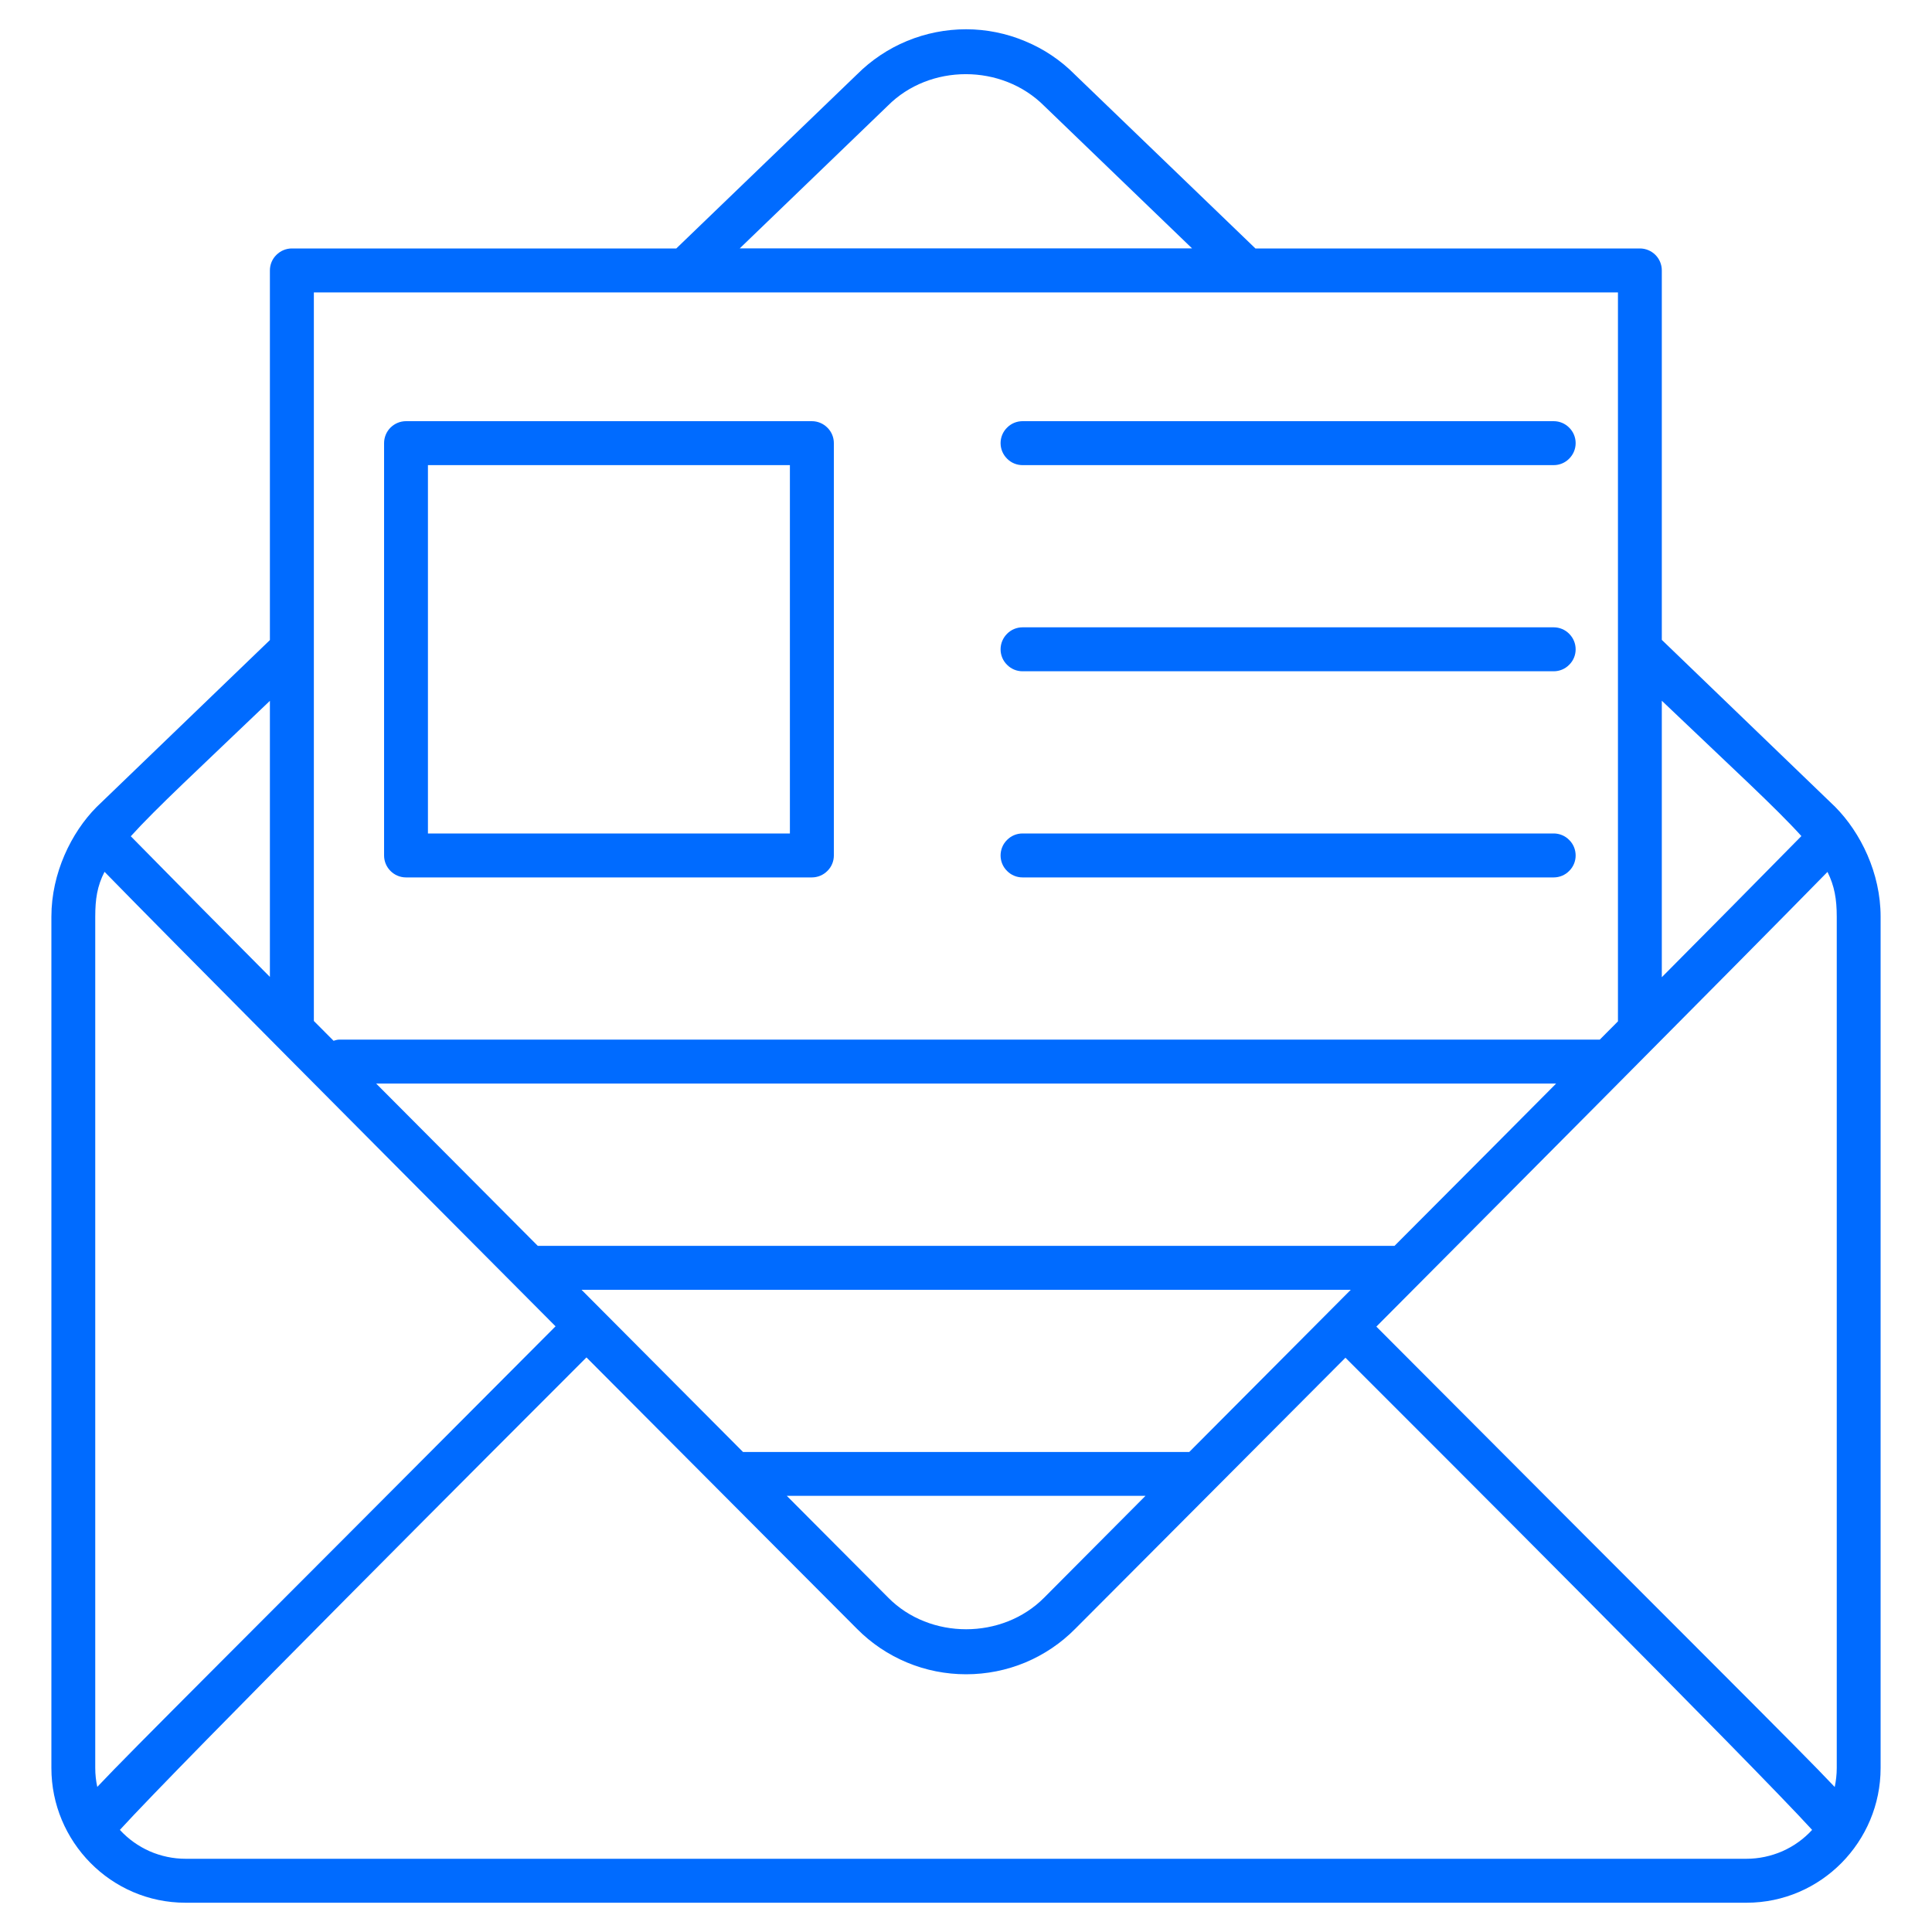 <svg width="20" height="20" viewBox="0 0 20 20" fill="none" xmlns="http://www.w3.org/2000/svg">
<g clip-path="url(#clip0_5161_10274)">
<path d="M19.468 9.489C19.468 9.039 19.262 8.619 18.997 8.352L17.203 6.624V2.799C17.203 2.739 17.179 2.681 17.137 2.639C17.094 2.596 17.036 2.572 16.976 2.572H12.996L11.128 0.773C10.981 0.624 10.805 0.506 10.611 0.426C10.418 0.345 10.21 0.303 10.001 0.303C9.791 0.303 9.584 0.344 9.39 0.424C9.196 0.504 9.02 0.622 8.872 0.77L7.001 2.572H3.022C2.961 2.572 2.904 2.596 2.861 2.639C2.818 2.681 2.794 2.739 2.794 2.799V6.626L0.999 8.355C0.738 8.618 0.532 9.04 0.532 9.489V18.303C0.532 19.062 1.147 19.697 1.921 19.697H18.079C18.853 19.697 19.468 19.062 19.468 18.303V9.489ZM9.191 1.094C9.623 0.66 10.371 0.657 10.81 1.097L12.34 2.571H7.658L9.191 1.094ZM9.195 16.539L8.145 15.485H11.858L10.809 16.539C10.376 16.975 9.626 16.975 9.195 16.539ZM12.311 15.031H7.692L6.02 13.352H13.983L12.311 15.031ZM14.436 12.897H5.567L3.894 11.217H16.109C15.428 11.902 15.44 11.89 14.436 12.897ZM0.986 18.303V9.489C0.986 9.308 1.006 9.173 1.082 9.025C1.765 9.725 3.892 11.863 5.751 13.73C2.414 17.081 1.375 18.107 1.007 18.498C0.993 18.434 0.986 18.369 0.986 18.303ZM18.918 9.026C18.991 9.172 19.014 9.31 19.014 9.489V18.303C19.014 18.37 19.006 18.436 18.993 18.499C18.625 18.108 17.585 17.082 14.248 13.733C15.117 12.86 18.083 9.88 18.918 9.026ZM18.648 8.655C18.168 9.143 17.686 9.63 17.203 10.116V7.254C17.942 7.959 18.385 8.364 18.648 8.655ZM16.749 3.027V10.573L16.561 10.762H3.511C3.49 10.762 3.472 10.769 3.453 10.774L3.249 10.569V3.027H16.749ZM2.794 7.255V10.113C2.313 9.629 1.832 9.144 1.354 8.657C1.614 8.369 2.055 7.962 2.794 7.255ZM18.079 19.242H1.921C1.793 19.242 1.666 19.215 1.549 19.164C1.432 19.112 1.327 19.037 1.241 18.943C1.856 18.268 5.272 14.851 6.071 14.052C7.572 15.559 8.825 16.815 8.871 16.861C9.019 17.011 9.195 17.129 9.389 17.21C9.583 17.291 9.791 17.332 10.001 17.332C10.211 17.332 10.419 17.291 10.614 17.21C10.807 17.129 10.983 17.011 11.131 16.861C11.178 16.815 12.428 15.56 13.928 14.055C14.726 14.852 18.144 18.268 18.759 18.943C18.673 19.037 18.568 19.112 18.451 19.164C18.333 19.215 18.207 19.242 18.079 19.242Z" fill="#006bff"/>
<path d="M10.585 4.815H16.084C16.144 4.815 16.202 4.791 16.244 4.748C16.287 4.705 16.311 4.648 16.311 4.587C16.311 4.527 16.287 4.469 16.244 4.427C16.202 4.384 16.144 4.36 16.084 4.36H10.585C10.525 4.36 10.467 4.384 10.425 4.427C10.382 4.469 10.358 4.527 10.358 4.587C10.358 4.648 10.382 4.705 10.425 4.748C10.467 4.791 10.525 4.815 10.585 4.815ZM10.585 6.949H16.084C16.144 6.949 16.202 6.925 16.244 6.882C16.287 6.84 16.311 6.782 16.311 6.722C16.311 6.661 16.287 6.604 16.244 6.561C16.202 6.518 16.144 6.494 16.084 6.494H10.585C10.525 6.494 10.467 6.518 10.425 6.561C10.382 6.604 10.358 6.661 10.358 6.722C10.358 6.782 10.382 6.84 10.425 6.882C10.467 6.925 10.525 6.949 10.585 6.949ZM10.585 9.083H16.084C16.144 9.083 16.202 9.059 16.244 9.016C16.287 8.974 16.311 8.916 16.311 8.856C16.311 8.795 16.287 8.737 16.244 8.695C16.202 8.652 16.144 8.628 16.084 8.628H10.585C10.525 8.628 10.467 8.652 10.425 8.695C10.382 8.737 10.358 8.795 10.358 8.856C10.358 8.916 10.382 8.974 10.425 9.016C10.467 9.059 10.525 9.083 10.585 9.083ZM4.203 9.083H8.404C8.465 9.083 8.522 9.059 8.565 9.016C8.608 8.974 8.632 8.916 8.632 8.856V4.587C8.632 4.527 8.608 4.469 8.565 4.427C8.522 4.384 8.465 4.36 8.404 4.36H4.203C4.143 4.36 4.085 4.384 4.042 4.427C4 4.469 3.976 4.527 3.976 4.587V8.856C3.976 8.981 4.078 9.083 4.203 9.083ZM4.43 4.815H8.177V8.628H4.43V4.815Z" fill="#006bff"/>
</g>
<defs>
<clipPath id="clip0_5161_10274">
<rect width="20" height="20" fill="white"/>
</clipPath>
</defs>
</svg>
